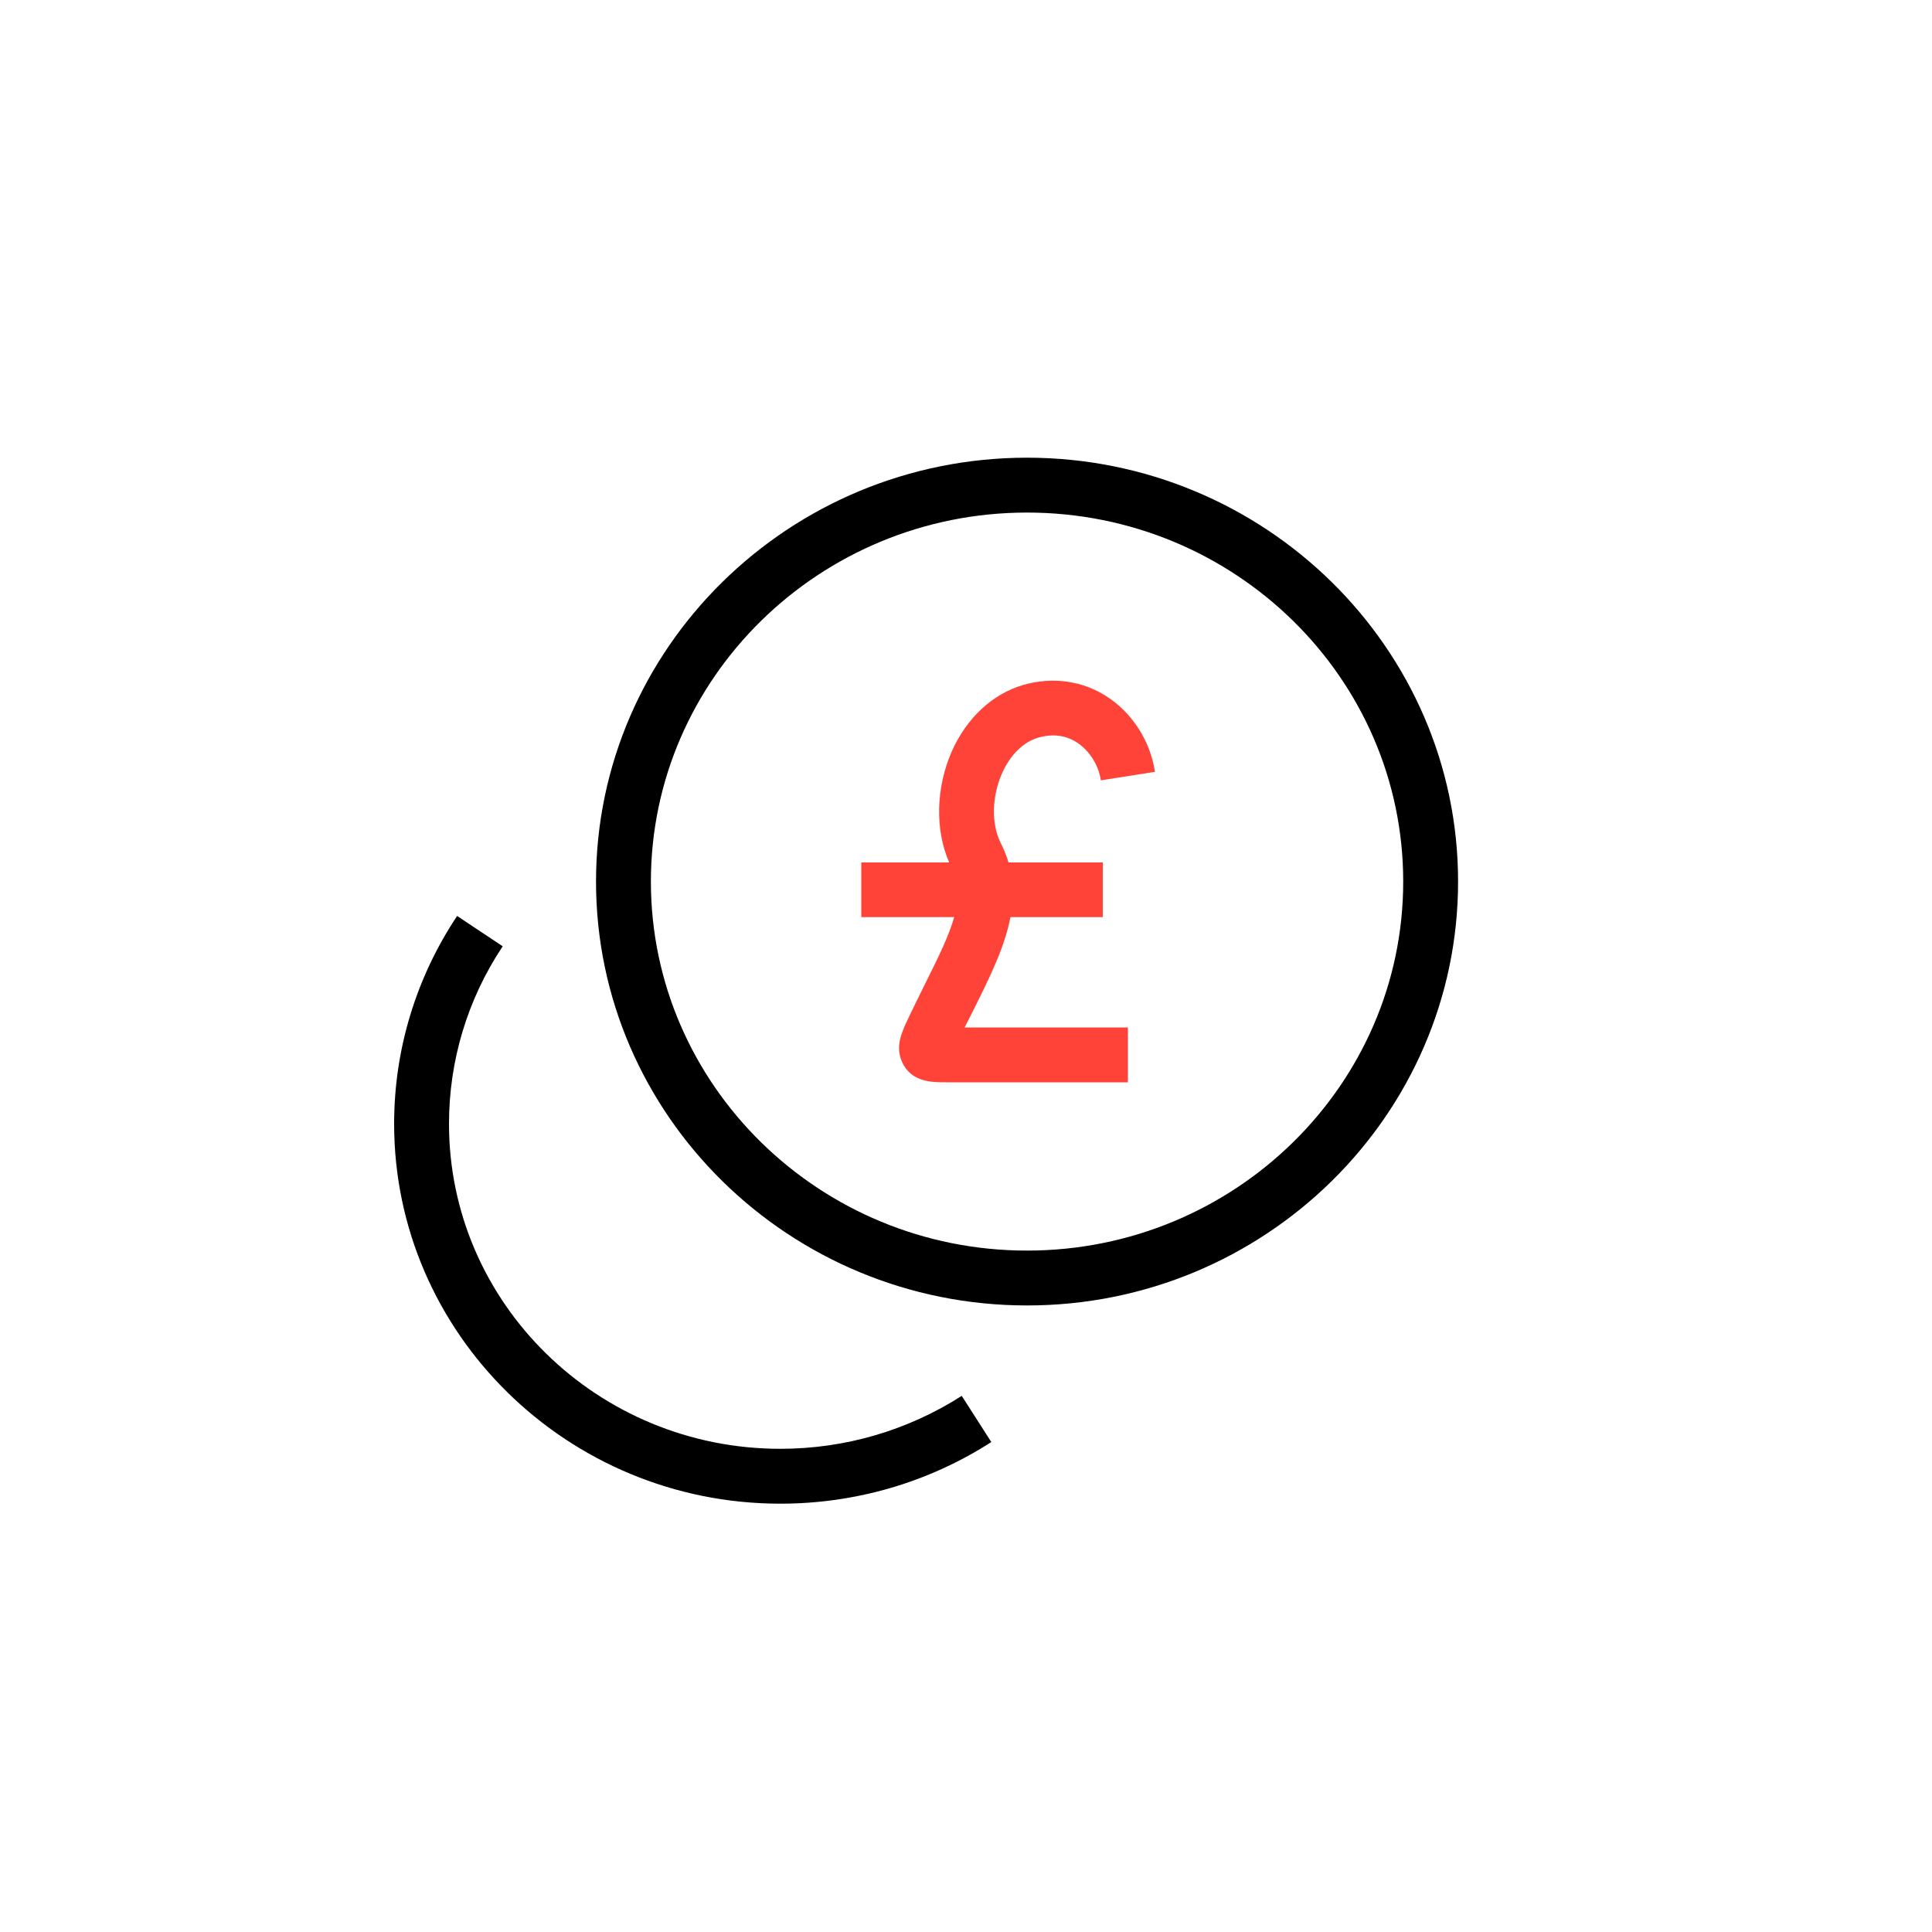 <svg xmlns="http://www.w3.org/2000/svg" id="Layer_1" data-name="Layer 1" viewBox="0 0 100 100"><defs><style> .cls-1 { fill: #ff4339; } </style></defs><path d="M53.16,23.69c-12.3,0-22.31,9.84-22.31,21.94s10.01,21.94,22.31,21.94,22.31-9.85,22.31-21.94-10.01-21.94-22.31-21.94ZM53.16,64.73c-10.74,0-19.47-8.57-19.47-19.1s8.73-19.1,19.47-19.1,19.47,8.56,19.47,19.1-8.74,19.1-19.47,19.1Z"></path><path d="M40.39,77.83c-11.02,0-19.99-8.82-19.99-19.66,0-3.84,1.13-7.56,3.26-10.76l2.36,1.57c-1.82,2.73-2.78,5.91-2.78,9.19,0,9.28,7.69,16.82,17.15,16.82,3.35,0,6.59-.95,9.39-2.74l1.53,2.39c-3.25,2.09-7.03,3.19-10.92,3.19Z"></path><path class="cls-1" d="M50.41,52.23c.83-1.67,1.6-3.22,1.89-4.76h4.78v-2.83h-4.88c-.1-.34-.24-.68-.41-1.02-.48-.97-.46-2.37.07-3.58.42-.96,1.11-1.64,1.88-1.86.74-.21,1.42-.13,2,.25.64.41,1.12,1.16,1.24,1.96l2.8-.44c-.24-1.6-1.18-3.06-2.51-3.91-1.26-.81-2.79-1.02-4.3-.59-1.59.46-2.94,1.71-3.71,3.45-.82,1.88-.87,4.05-.13,5.74h-4.55v2.83h4.81c-.27.95-.81,2.06-1.53,3.5-.24.49-.49.99-.75,1.53-.45.94-.78,1.63-.43,2.44.46,1.08,1.56,1.08,2.29,1.08h9.41v-2.84h-8.45c.16-.32.32-.64.48-.95Z"></path></svg>